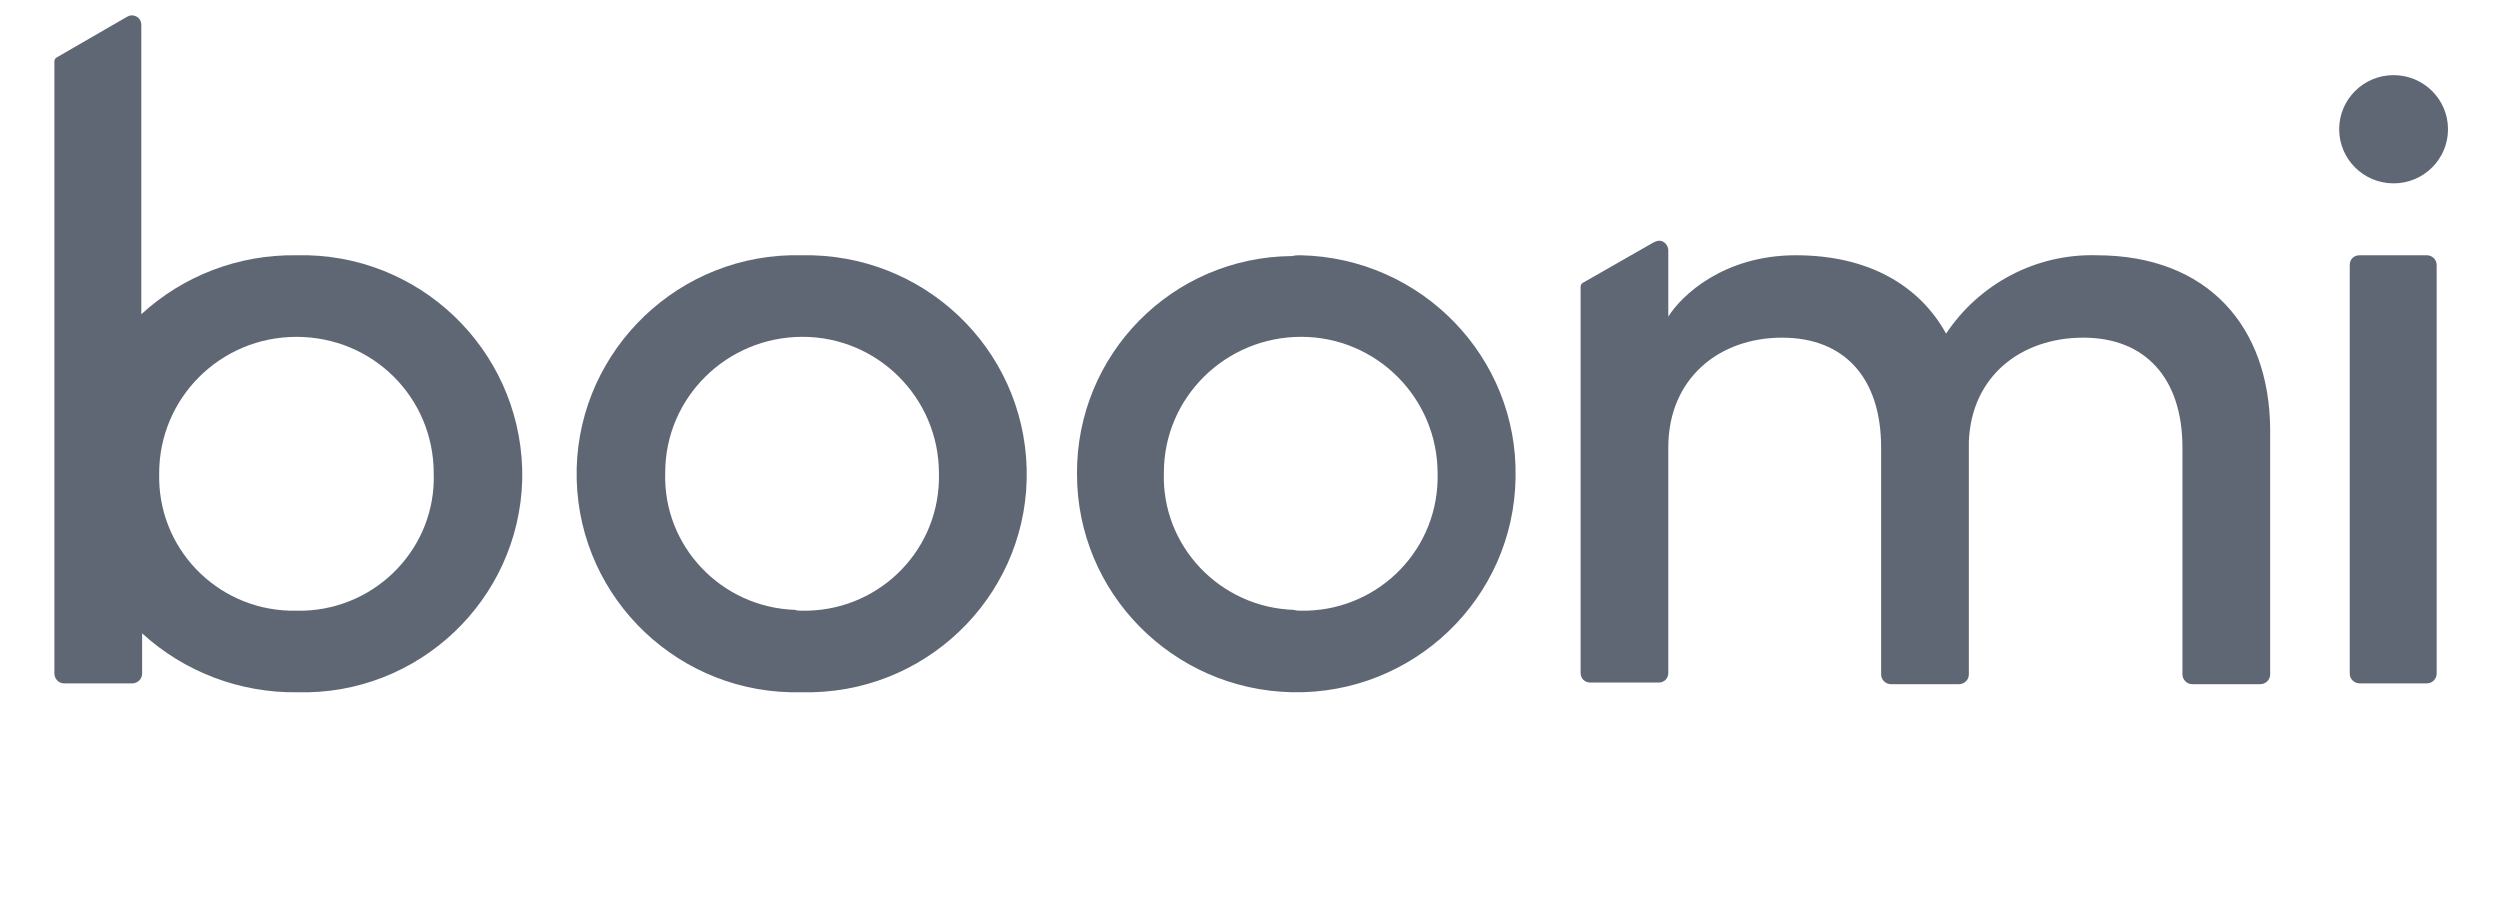 <svg width="78" height="28" viewBox="0 0 78 28" fill="none" xmlns="http://www.w3.org/2000/svg">
<path d="M74.68 5.721C75.618 5.721 76.378 4.965 76.378 4.032C76.378 3.1 75.618 2.344 74.68 2.344C73.743 2.344 72.982 3.1 72.982 4.032C72.982 4.965 73.743 5.721 74.68 5.721Z" fill="#606774"/>
<path d="M25.012 7.964C28.788 7.888 31.93 10.837 32.032 14.617C32.133 18.372 29.143 21.498 25.367 21.598C25.24 21.598 25.139 21.598 25.012 21.598C21.236 21.699 18.094 18.725 17.993 14.97C17.891 11.215 20.882 8.065 24.657 7.964C24.784 7.964 24.886 7.964 25.012 7.964ZM25.012 19.053C27.318 19.103 29.244 17.289 29.295 14.97C29.295 14.895 29.295 14.844 29.295 14.768C29.295 12.425 27.394 10.509 25.038 10.509C22.681 10.509 20.755 12.399 20.755 14.743C20.679 17.037 22.503 18.952 24.809 19.028C24.86 19.053 24.936 19.053 25.012 19.053Z" fill="#606774"/>
<path d="M40.571 7.964C44.346 8.039 47.362 11.139 47.286 14.895C47.235 18.675 44.093 21.674 40.317 21.598C36.592 21.523 33.602 18.498 33.602 14.794C33.576 11.064 36.567 8.014 40.317 7.989C40.419 7.964 40.495 7.964 40.571 7.964ZM40.571 19.053C42.877 19.103 44.803 17.289 44.853 14.97C44.853 14.895 44.853 14.844 44.853 14.768C44.853 12.425 42.953 10.509 40.596 10.509C38.239 10.509 36.313 12.399 36.313 14.743C36.237 17.037 38.062 18.952 40.368 19.028C40.444 19.053 40.52 19.053 40.571 19.053Z" fill="#606774"/>
<path d="M73.312 21.019V8.266C73.312 8.09 73.439 7.964 73.617 7.964H75.72C75.872 7.964 76.024 8.09 76.024 8.266V21.019C76.024 21.17 75.897 21.321 75.72 21.321H73.617C73.465 21.321 73.312 21.195 73.312 21.019Z" fill="#606774"/>
<path d="M65.406 7.964C63.531 7.913 61.757 8.846 60.718 10.409C59.882 8.896 58.285 7.964 56.03 7.964C53.775 7.964 52.457 9.224 52.051 9.879V7.813C52.051 7.661 51.925 7.51 51.773 7.51C51.722 7.51 51.646 7.535 51.595 7.561L49.391 8.821C49.34 8.846 49.315 8.896 49.315 8.947V20.994C49.315 21.17 49.441 21.296 49.618 21.296H51.747C51.925 21.296 52.051 21.17 52.051 20.994V13.962C52.051 11.795 53.648 10.535 55.599 10.535C57.55 10.535 58.691 11.795 58.691 13.962V21.044C58.691 21.195 58.817 21.346 58.995 21.346H61.123C61.276 21.346 61.428 21.22 61.428 21.044V13.786C61.504 11.719 63.075 10.535 65.001 10.535C66.927 10.535 68.092 11.795 68.092 13.962V21.044C68.092 21.195 68.219 21.346 68.396 21.346H70.525C70.677 21.346 70.829 21.22 70.829 21.044V13.382C70.804 10.207 68.903 7.964 65.406 7.964Z" fill="#606774"/>
<path d="M9.249 7.964C7.45 7.939 5.727 8.594 4.409 9.804V0.781C4.409 0.605 4.282 0.479 4.105 0.479C4.054 0.479 4.003 0.504 3.953 0.529L1.773 1.79C1.723 1.815 1.697 1.865 1.697 1.916V21.019C1.697 21.17 1.824 21.322 2.001 21.322H4.13C4.282 21.322 4.434 21.195 4.434 21.019V19.759C5.752 20.969 7.5 21.624 9.274 21.599C13.05 21.7 16.192 18.726 16.294 14.97C16.37 11.19 13.38 8.065 9.604 7.964C9.477 7.964 9.376 7.964 9.249 7.964ZM9.249 19.053C6.943 19.104 5.017 17.289 4.966 14.97C4.966 14.895 4.966 14.844 4.966 14.769C4.966 12.425 6.867 10.51 9.249 10.51C11.631 10.51 13.532 12.4 13.532 14.769C13.608 17.062 11.783 18.978 9.477 19.053C9.401 19.053 9.325 19.053 9.249 19.053Z" fill="#606774"/>
</svg>
